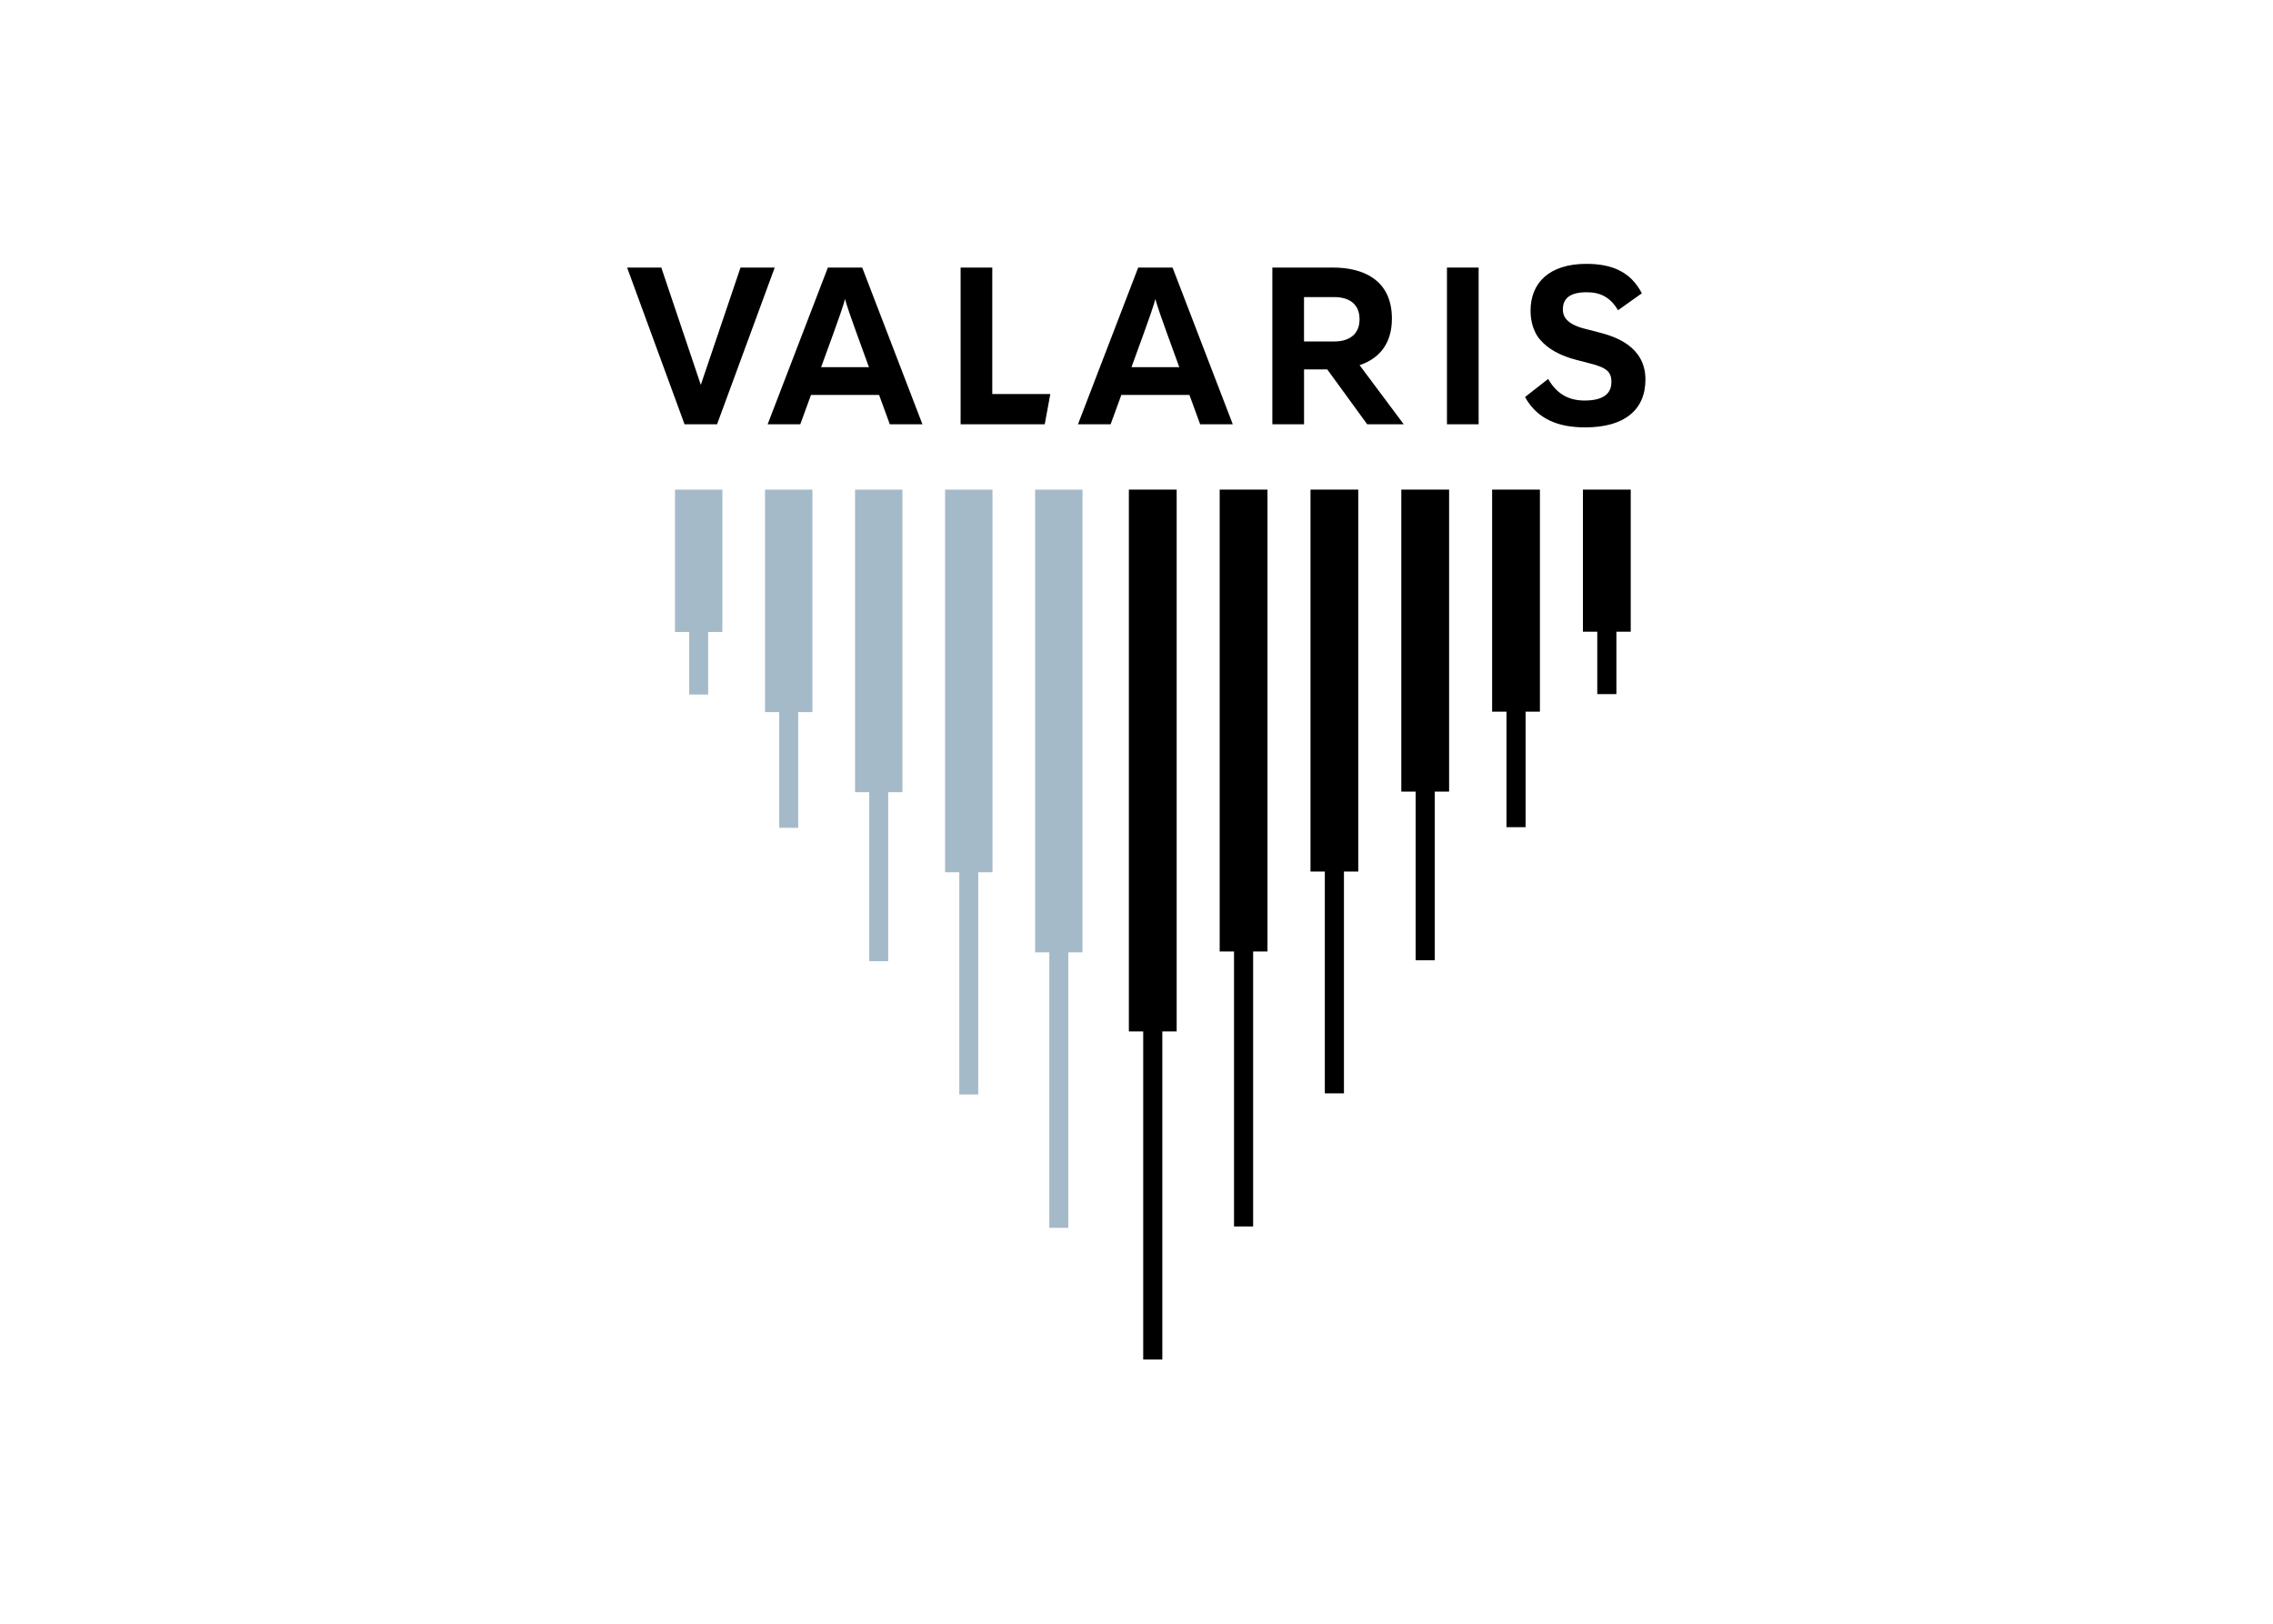 <svg clip-rule="evenodd" fill-rule="evenodd" stroke-linejoin="round" stroke-miterlimit="2" viewBox="0 0 560 400" xmlns="http://www.w3.org/2000/svg"><g fill-rule="nonzero" transform="matrix(.87 0 0 .872 153.796 63.914)"><g transform="translate(141.628 64.07)"><path d="m143.39.95h-13.532v40.142h4.059v17.632h5.414v-17.632h4.059z"/><path d="m117.674.95h-13.533v62.727h4.06v32.64h5.413v-32.64h4.06z"/><path d="m91.957.95h-13.533v85.312h4.06v47.653h5.413v-47.653h4.06z"/><path d="m66.24.95h-13.532v107.897h4.059v62.666h5.413v-62.666h4.06z"/><path d="m40.523.95h-13.532v130.482h4.06v77.679h5.413v-77.679h4.059z"/><path d="m14.807.95h-13.533v153.072h4.06v92.687h5.413v-92.687h4.06z"/></g><g fill="#a5bac9" transform="translate(13.488 64.07)"><path d="m116.278.955h-13.416v130.724h4.025v77.824h5.366v-77.824h4.025z"/><path d="m90.787.955h-13.421v108.097h4.025v62.783h5.367v-62.783h4.029z"/><path d="m65.291.955h-13.421v85.47h4.025v47.742h5.367v-47.742h4.029z"/><path d="m39.796.955h-13.421v62.843h4.025v32.701h5.371v-32.701h4.025z"/><path d="m14.3.955h-13.421v40.216h4.025v17.665h5.371v-17.665h4.025z"/></g><path d="m17.077 46.563-16.268-44.27h9.687l11.184 33.137 11.244-33.137h9.687l-16.329 44.27z"/><g transform="translate(39.6)"><path d="m22.923 11.087s.084.529-3.274 9.753-3.499 9.599-3.499 9.599h13.546s-.14-.37-3.499-9.599c-3.358-9.229-3.274-9.753-3.274-9.753zm-4.86-8.794h9.725l17.054 44.27h-9.243l-3.031-8.285h-19.285l-3.031 8.285h-9.242z"/><path d="m64.618 2.293v35.728h16.436l-1.576 8.537h-23.827v-44.265z"/></g><path d="m150.407 11.087s.084.529-3.274 9.753-3.499 9.599-3.499 9.599h13.546s-.14-.37-3.499-9.599c-3.358-9.229-3.274-9.753-3.274-9.753zm-4.864-8.794h9.729l17.053 44.27h-9.242l-3.031-8.285h-19.285l-3.031 8.285h-9.247z"/><path d="m183.533 46.563v-44.27h17.227c8.134 0 16.628 3.225 16.628 14.417 0 7.587-4.065 11.445-9.149 13.156l12.498 16.697h-10.347l-11.305-15.495h-6.576v15.495zm8.966-23.399h8.672c3.77 0 7.058-1.77 7.058-6.261 0-4.555-3.288-6.261-7.058-6.261h-8.672z"/><path d="m232.978 2.293h8.971v44.27h-8.971z"/><path d="m256.655 14.445c0-7.804 5.28-13.2 15.786-13.2 7.264 0 12.545 2.22 15.725 8.314l-6.726 4.782c-2.175-3.556-4.831-5.074-8.882-5.074-4.547 0-6.754 1.587-6.754 4.856 0 1.682.659 4.081 6.37 5.5l3.724.95c4.724 1.202 13.288 3.981 13.288 13.353 0 8.695-6.123 13.517-17.049 13.517-7.082 0-13.387-1.969-17.049-8.571l6.543-5.109c2.414 4.149 5.702 6.093 10.324 6.093 5.042 0 7.596-1.761 7.596-5.237 0-2.884-1.361-4.061-6.072-5.243l-3.901-1.014c-4.527-1.182-7.933-3.056-10.112-5.574.009.005-2.811-2.651-2.811-8.343z"/></g></svg>